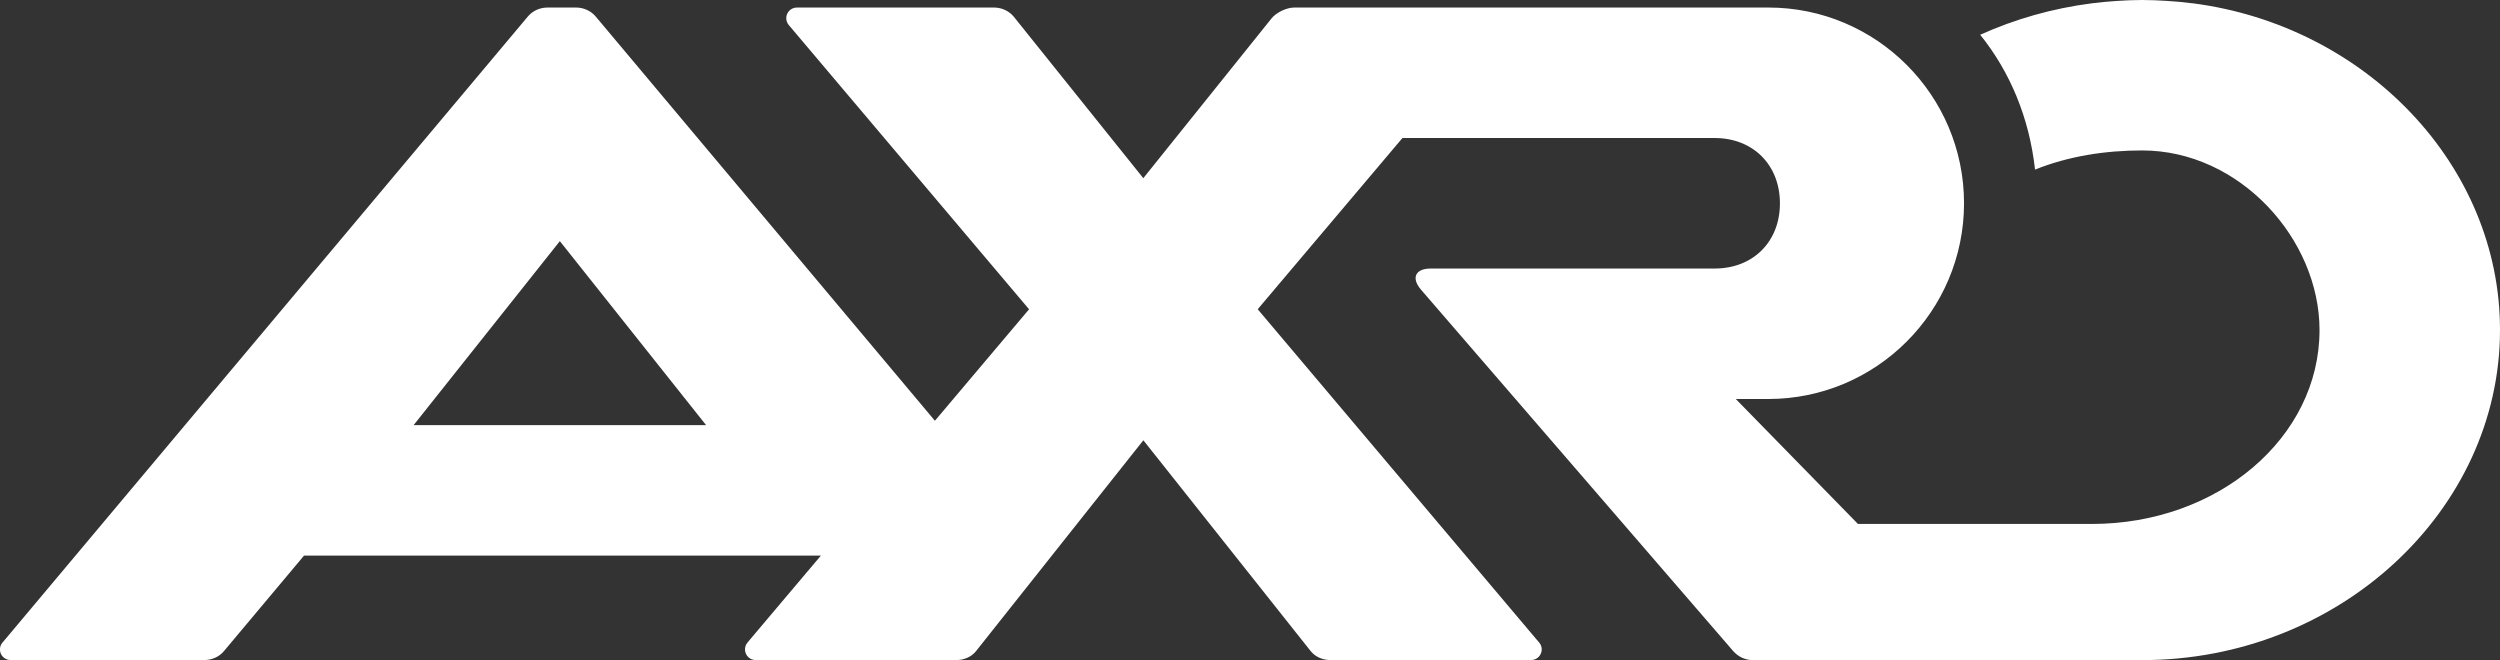 <?xml version="1.0" encoding="UTF-8"?> <svg xmlns="http://www.w3.org/2000/svg" id="Ebene_2" viewBox="0 0 434.4 114.71"><rect x="0" y="0" width="434.4" height="114.71" fill="#333333" stroke="none"/><defs><style>.cls-1{fill:#fff;}</style></defs><g id="b"><g id="c"><g id="d"><g id="e"><path id="f" class="cls-1" d="M71.87,73.87l25.41-31.97,25.41,31.97h-50.83,0ZM380.92.57c-1.43-.19-2.88-.32-4.35-.41-1.44-.09-2.88-.16-4.35-.16s-2.91.07-4.35.16c-1.47.09-2.91.23-4.35.41-6.91.88-13.45,2.77-19.44,5.47,5.16,6.41,8.52,14.36,9.53,23.43,5.79-2.33,12.19-3.33,18.6-3.33,17,0,30.83,15.44,30.83,31.21,0,18.76-17.72,33.69-39.52,33.69h-40.68l-21.23-21.71h5.65c18.76,0,34.01-15.25,34.01-34.01S326.04,1.31,307.28,1.31h-82.39c-1.33,0-3.12.85-3.95,1.89l-22.28,27.76-22.53-28.09c-.87-1.03-2.16-1.56-3.4-1.56h-34.27c-1.01,0-1.84.83-1.84,1.84,0,.45.16.87.43,1.19l41.76,49.4-16.36,19.37L103.51,2.87c-.87-1.03-2.16-1.56-3.4-1.56h-4.99c-1.24,0-2.55.53-3.4,1.56L1.01,110.97l-.59.69c-.27.32-.43.73-.43,1.19,0,1.01.83,1.84,1.84,1.84h33.69c1.25,0,2.55-.53,3.4-1.56l13.91-16.59h89.81l-12.19,14.43-.57.69c-.27.32-.43.73-.43,1.19,0,1.01.83,1.84,1.84,1.84h34.91c1.25,0,2.59-.52,3.4-1.56l29.07-36.63,29.07,36.63c.83,1.04,2.16,1.56,3.4,1.56h34.91c1.01,0,1.84-.83,1.84-1.84,0-.45-.16-.87-.43-1.19l-.59-.69-48.33-57.24,25.15-29.75h54.24c6.68,0,11.35,4.67,11.35,11.35s-4.67,11.33-11.35,11.33h-49.33c-2.68,0-3.43,1.65-1.68,3.68l54.25,62.8c.88,1.01,2.15,1.56,3.39,1.56h67.65c34.29,0,62.19-26.08,62.19-57.35.03-28.59-23.29-52.92-53.48-56.79"></path></g></g></g></g></svg> 